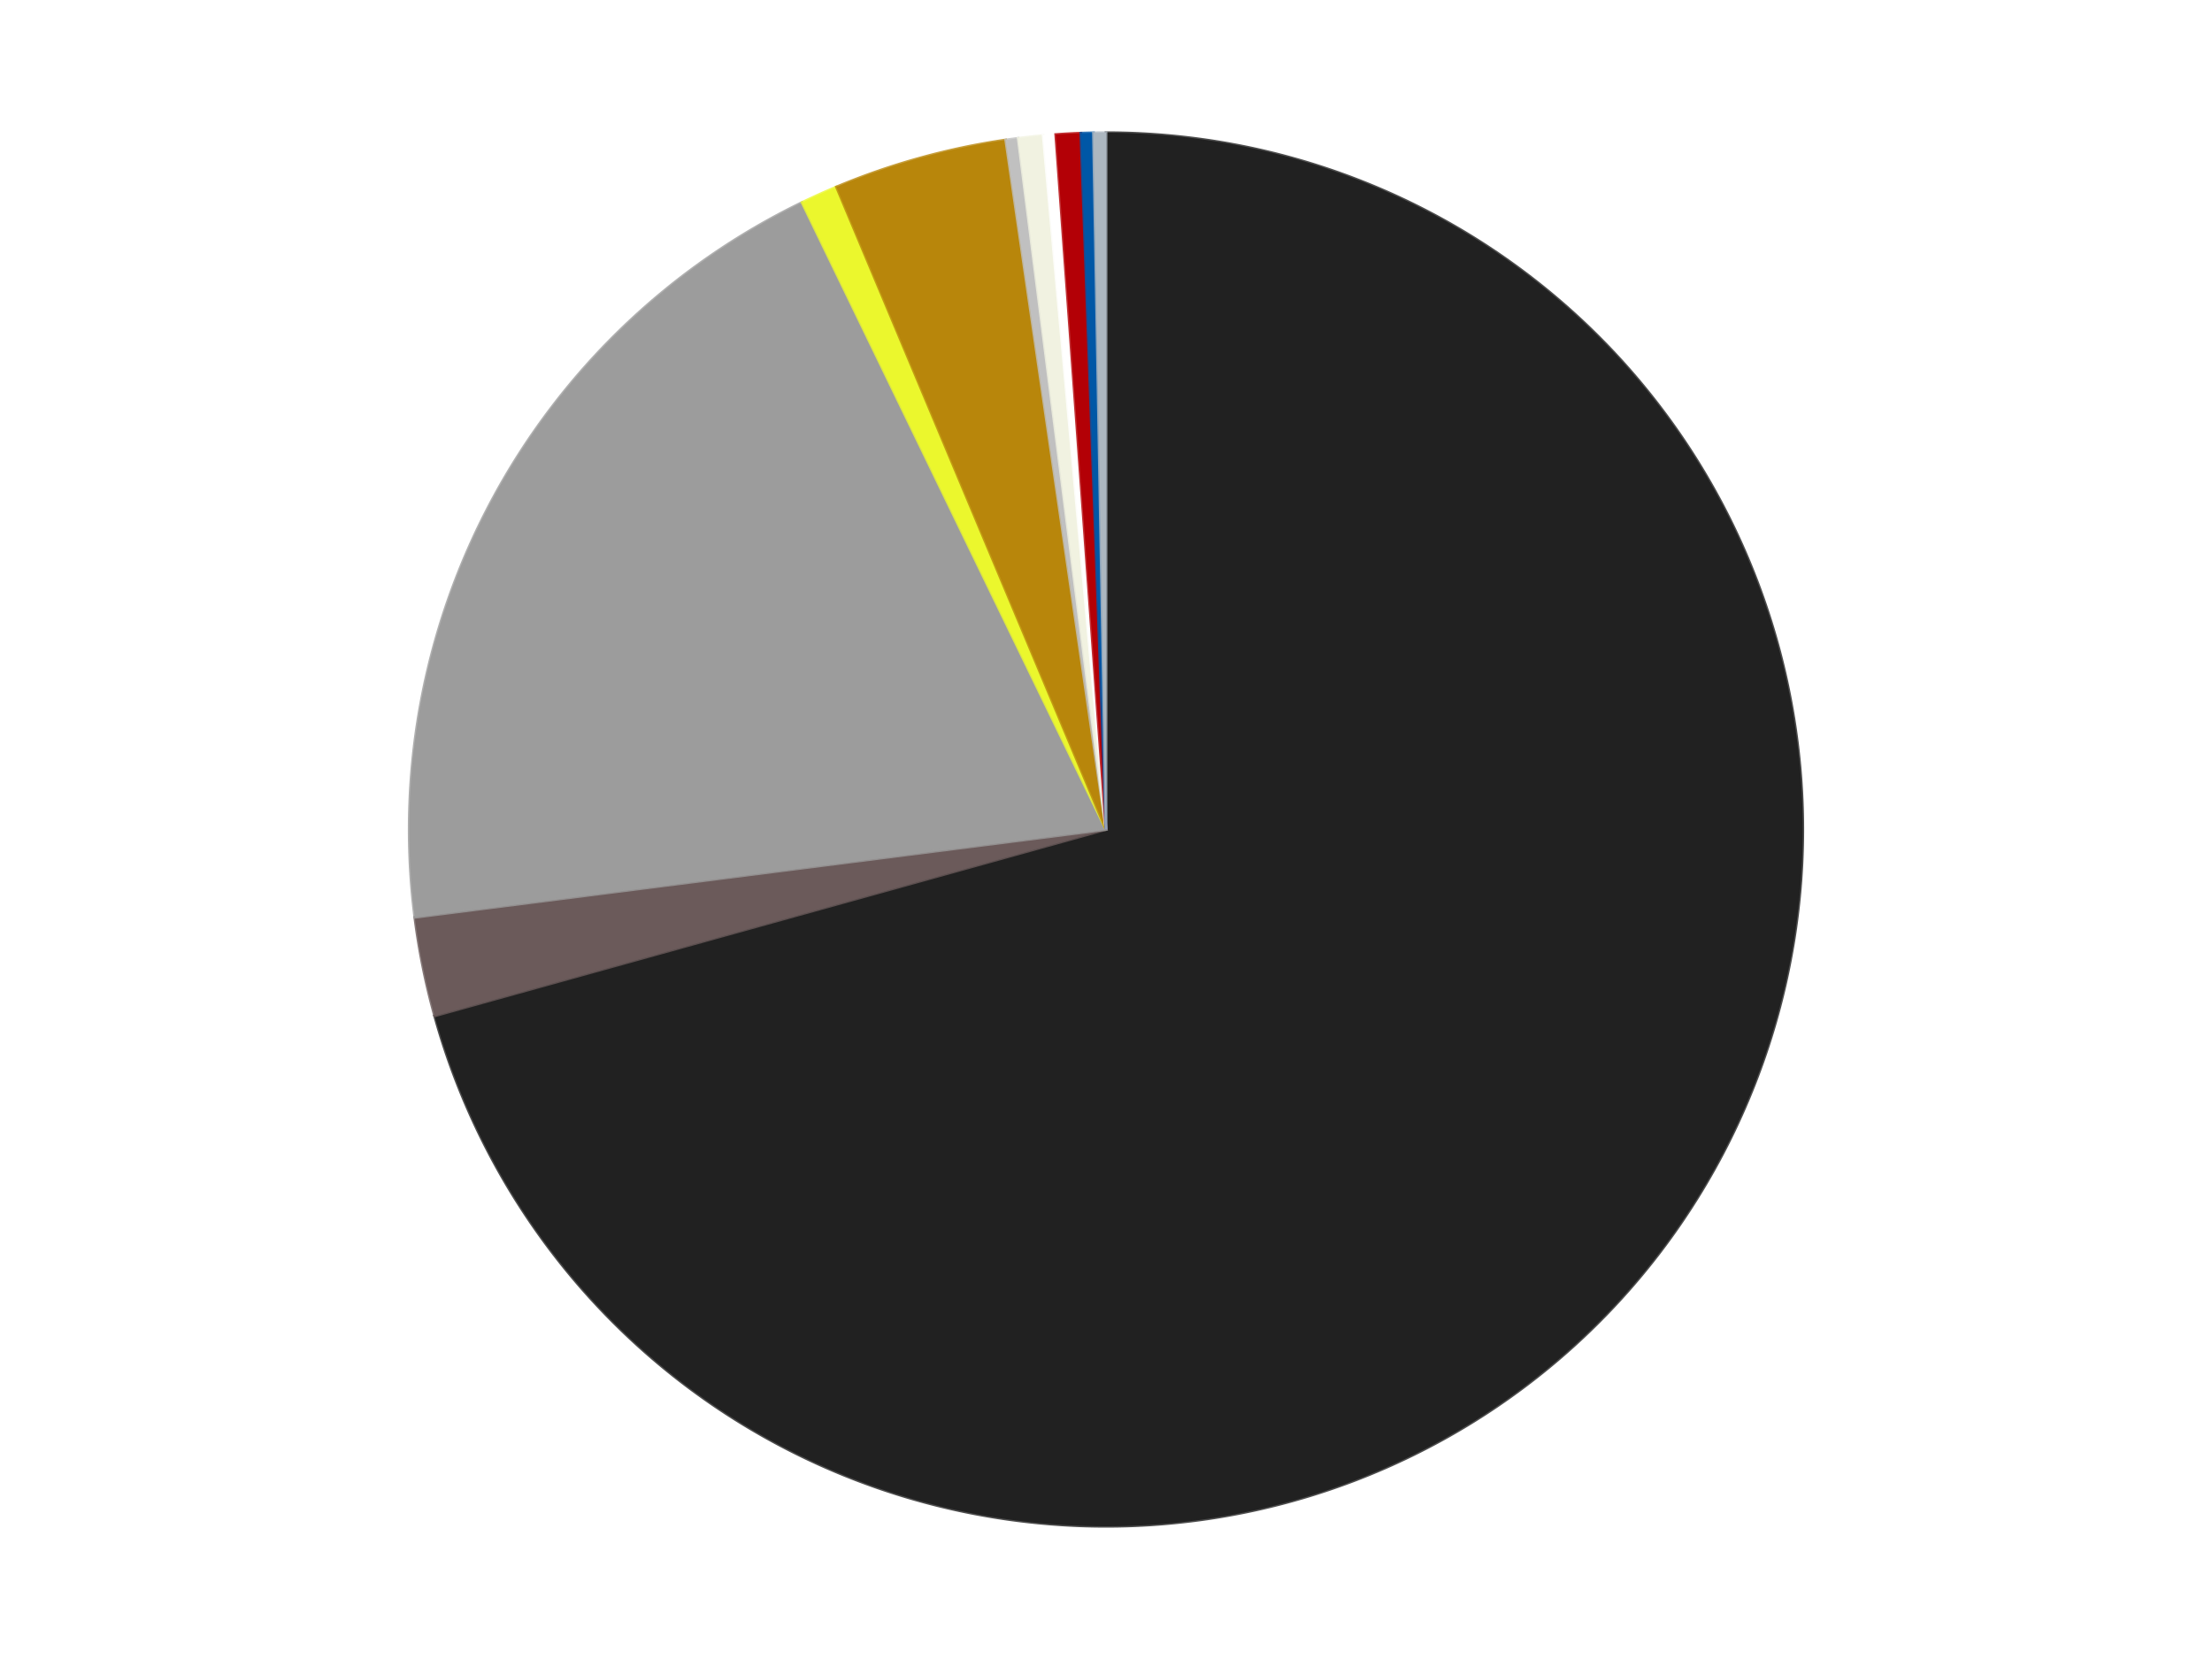 <?xml version='1.0' encoding='utf-8'?>
<svg xmlns="http://www.w3.org/2000/svg" xmlns:xlink="http://www.w3.org/1999/xlink" id="chart-9b8afcec-b418-42d4-8fd8-7f99fda2980a" class="pygal-chart" viewBox="0 0 800 600"><!--Generated with pygal 3.0.4 (lxml) ©Kozea 2012-2016 on 2024-07-06--><!--http://pygal.org--><!--http://github.com/Kozea/pygal--><defs><style type="text/css">#chart-9b8afcec-b418-42d4-8fd8-7f99fda2980a{-webkit-user-select:none;-webkit-font-smoothing:antialiased;font-family:Consolas,"Liberation Mono",Menlo,Courier,monospace}#chart-9b8afcec-b418-42d4-8fd8-7f99fda2980a .title{font-family:Consolas,"Liberation Mono",Menlo,Courier,monospace;font-size:16px}#chart-9b8afcec-b418-42d4-8fd8-7f99fda2980a .legends .legend text{font-family:Consolas,"Liberation Mono",Menlo,Courier,monospace;font-size:14px}#chart-9b8afcec-b418-42d4-8fd8-7f99fda2980a .axis text{font-family:Consolas,"Liberation Mono",Menlo,Courier,monospace;font-size:10px}#chart-9b8afcec-b418-42d4-8fd8-7f99fda2980a .axis text.major{font-family:Consolas,"Liberation Mono",Menlo,Courier,monospace;font-size:10px}#chart-9b8afcec-b418-42d4-8fd8-7f99fda2980a .text-overlay text.value{font-family:Consolas,"Liberation Mono",Menlo,Courier,monospace;font-size:16px}#chart-9b8afcec-b418-42d4-8fd8-7f99fda2980a .text-overlay text.label{font-family:Consolas,"Liberation Mono",Menlo,Courier,monospace;font-size:10px}#chart-9b8afcec-b418-42d4-8fd8-7f99fda2980a .tooltip{font-family:Consolas,"Liberation Mono",Menlo,Courier,monospace;font-size:14px}#chart-9b8afcec-b418-42d4-8fd8-7f99fda2980a text.no_data{font-family:Consolas,"Liberation Mono",Menlo,Courier,monospace;font-size:64px}
#chart-9b8afcec-b418-42d4-8fd8-7f99fda2980a{background-color:transparent}#chart-9b8afcec-b418-42d4-8fd8-7f99fda2980a path,#chart-9b8afcec-b418-42d4-8fd8-7f99fda2980a line,#chart-9b8afcec-b418-42d4-8fd8-7f99fda2980a rect,#chart-9b8afcec-b418-42d4-8fd8-7f99fda2980a circle{-webkit-transition:150ms;-moz-transition:150ms;transition:150ms}#chart-9b8afcec-b418-42d4-8fd8-7f99fda2980a .graph &gt; .background{fill:transparent}#chart-9b8afcec-b418-42d4-8fd8-7f99fda2980a .plot &gt; .background{fill:transparent}#chart-9b8afcec-b418-42d4-8fd8-7f99fda2980a .graph{fill:rgba(0,0,0,.87)}#chart-9b8afcec-b418-42d4-8fd8-7f99fda2980a text.no_data{fill:rgba(0,0,0,1)}#chart-9b8afcec-b418-42d4-8fd8-7f99fda2980a .title{fill:rgba(0,0,0,1)}#chart-9b8afcec-b418-42d4-8fd8-7f99fda2980a .legends .legend text{fill:rgba(0,0,0,.87)}#chart-9b8afcec-b418-42d4-8fd8-7f99fda2980a .legends .legend:hover text{fill:rgba(0,0,0,1)}#chart-9b8afcec-b418-42d4-8fd8-7f99fda2980a .axis .line{stroke:rgba(0,0,0,1)}#chart-9b8afcec-b418-42d4-8fd8-7f99fda2980a .axis .guide.line{stroke:rgba(0,0,0,.54)}#chart-9b8afcec-b418-42d4-8fd8-7f99fda2980a .axis .major.line{stroke:rgba(0,0,0,.87)}#chart-9b8afcec-b418-42d4-8fd8-7f99fda2980a .axis text.major{fill:rgba(0,0,0,1)}#chart-9b8afcec-b418-42d4-8fd8-7f99fda2980a .axis.y .guides:hover .guide.line,#chart-9b8afcec-b418-42d4-8fd8-7f99fda2980a .line-graph .axis.x .guides:hover .guide.line,#chart-9b8afcec-b418-42d4-8fd8-7f99fda2980a .stackedline-graph .axis.x .guides:hover .guide.line,#chart-9b8afcec-b418-42d4-8fd8-7f99fda2980a .xy-graph .axis.x .guides:hover .guide.line{stroke:rgba(0,0,0,1)}#chart-9b8afcec-b418-42d4-8fd8-7f99fda2980a .axis .guides:hover text{fill:rgba(0,0,0,1)}#chart-9b8afcec-b418-42d4-8fd8-7f99fda2980a .reactive{fill-opacity:1.0;stroke-opacity:.8;stroke-width:1}#chart-9b8afcec-b418-42d4-8fd8-7f99fda2980a .ci{stroke:rgba(0,0,0,.87)}#chart-9b8afcec-b418-42d4-8fd8-7f99fda2980a .reactive.active,#chart-9b8afcec-b418-42d4-8fd8-7f99fda2980a .active .reactive{fill-opacity:0.6;stroke-opacity:.9;stroke-width:4}#chart-9b8afcec-b418-42d4-8fd8-7f99fda2980a .ci .reactive.active{stroke-width:1.5}#chart-9b8afcec-b418-42d4-8fd8-7f99fda2980a .series text{fill:rgba(0,0,0,1)}#chart-9b8afcec-b418-42d4-8fd8-7f99fda2980a .tooltip rect{fill:transparent;stroke:rgba(0,0,0,1);-webkit-transition:opacity 150ms;-moz-transition:opacity 150ms;transition:opacity 150ms}#chart-9b8afcec-b418-42d4-8fd8-7f99fda2980a .tooltip .label{fill:rgba(0,0,0,.87)}#chart-9b8afcec-b418-42d4-8fd8-7f99fda2980a .tooltip .label{fill:rgba(0,0,0,.87)}#chart-9b8afcec-b418-42d4-8fd8-7f99fda2980a .tooltip .legend{font-size:.8em;fill:rgba(0,0,0,.54)}#chart-9b8afcec-b418-42d4-8fd8-7f99fda2980a .tooltip .x_label{font-size:.6em;fill:rgba(0,0,0,1)}#chart-9b8afcec-b418-42d4-8fd8-7f99fda2980a .tooltip .xlink{font-size:.5em;text-decoration:underline}#chart-9b8afcec-b418-42d4-8fd8-7f99fda2980a .tooltip .value{font-size:1.5em}#chart-9b8afcec-b418-42d4-8fd8-7f99fda2980a .bound{font-size:.5em}#chart-9b8afcec-b418-42d4-8fd8-7f99fda2980a .max-value{font-size:.75em;fill:rgba(0,0,0,.54)}#chart-9b8afcec-b418-42d4-8fd8-7f99fda2980a .map-element{fill:transparent;stroke:rgba(0,0,0,.54) !important}#chart-9b8afcec-b418-42d4-8fd8-7f99fda2980a .map-element .reactive{fill-opacity:inherit;stroke-opacity:inherit}#chart-9b8afcec-b418-42d4-8fd8-7f99fda2980a .color-0,#chart-9b8afcec-b418-42d4-8fd8-7f99fda2980a .color-0 a:visited{stroke:#F44336;fill:#F44336}#chart-9b8afcec-b418-42d4-8fd8-7f99fda2980a .color-1,#chart-9b8afcec-b418-42d4-8fd8-7f99fda2980a .color-1 a:visited{stroke:#3F51B5;fill:#3F51B5}#chart-9b8afcec-b418-42d4-8fd8-7f99fda2980a .color-2,#chart-9b8afcec-b418-42d4-8fd8-7f99fda2980a .color-2 a:visited{stroke:#009688;fill:#009688}#chart-9b8afcec-b418-42d4-8fd8-7f99fda2980a .color-3,#chart-9b8afcec-b418-42d4-8fd8-7f99fda2980a .color-3 a:visited{stroke:#FFC107;fill:#FFC107}#chart-9b8afcec-b418-42d4-8fd8-7f99fda2980a .color-4,#chart-9b8afcec-b418-42d4-8fd8-7f99fda2980a .color-4 a:visited{stroke:#FF5722;fill:#FF5722}#chart-9b8afcec-b418-42d4-8fd8-7f99fda2980a .color-5,#chart-9b8afcec-b418-42d4-8fd8-7f99fda2980a .color-5 a:visited{stroke:#9C27B0;fill:#9C27B0}#chart-9b8afcec-b418-42d4-8fd8-7f99fda2980a .color-6,#chart-9b8afcec-b418-42d4-8fd8-7f99fda2980a .color-6 a:visited{stroke:#03A9F4;fill:#03A9F4}#chart-9b8afcec-b418-42d4-8fd8-7f99fda2980a .color-7,#chart-9b8afcec-b418-42d4-8fd8-7f99fda2980a .color-7 a:visited{stroke:#8BC34A;fill:#8BC34A}#chart-9b8afcec-b418-42d4-8fd8-7f99fda2980a .color-8,#chart-9b8afcec-b418-42d4-8fd8-7f99fda2980a .color-8 a:visited{stroke:#FF9800;fill:#FF9800}#chart-9b8afcec-b418-42d4-8fd8-7f99fda2980a .color-9,#chart-9b8afcec-b418-42d4-8fd8-7f99fda2980a .color-9 a:visited{stroke:#E91E63;fill:#E91E63}#chart-9b8afcec-b418-42d4-8fd8-7f99fda2980a .color-10,#chart-9b8afcec-b418-42d4-8fd8-7f99fda2980a .color-10 a:visited{stroke:#2196F3;fill:#2196F3}#chart-9b8afcec-b418-42d4-8fd8-7f99fda2980a .text-overlay .color-0 text{fill:black}#chart-9b8afcec-b418-42d4-8fd8-7f99fda2980a .text-overlay .color-1 text{fill:black}#chart-9b8afcec-b418-42d4-8fd8-7f99fda2980a .text-overlay .color-2 text{fill:black}#chart-9b8afcec-b418-42d4-8fd8-7f99fda2980a .text-overlay .color-3 text{fill:black}#chart-9b8afcec-b418-42d4-8fd8-7f99fda2980a .text-overlay .color-4 text{fill:black}#chart-9b8afcec-b418-42d4-8fd8-7f99fda2980a .text-overlay .color-5 text{fill:black}#chart-9b8afcec-b418-42d4-8fd8-7f99fda2980a .text-overlay .color-6 text{fill:black}#chart-9b8afcec-b418-42d4-8fd8-7f99fda2980a .text-overlay .color-7 text{fill:black}#chart-9b8afcec-b418-42d4-8fd8-7f99fda2980a .text-overlay .color-8 text{fill:black}#chart-9b8afcec-b418-42d4-8fd8-7f99fda2980a .text-overlay .color-9 text{fill:black}#chart-9b8afcec-b418-42d4-8fd8-7f99fda2980a .text-overlay .color-10 text{fill:black}
#chart-9b8afcec-b418-42d4-8fd8-7f99fda2980a text.no_data{text-anchor:middle}#chart-9b8afcec-b418-42d4-8fd8-7f99fda2980a .guide.line{fill:none}#chart-9b8afcec-b418-42d4-8fd8-7f99fda2980a .centered{text-anchor:middle}#chart-9b8afcec-b418-42d4-8fd8-7f99fda2980a .title{text-anchor:middle}#chart-9b8afcec-b418-42d4-8fd8-7f99fda2980a .legends .legend text{fill-opacity:1}#chart-9b8afcec-b418-42d4-8fd8-7f99fda2980a .axis.x text{text-anchor:middle}#chart-9b8afcec-b418-42d4-8fd8-7f99fda2980a .axis.x:not(.web) text[transform]{text-anchor:start}#chart-9b8afcec-b418-42d4-8fd8-7f99fda2980a .axis.x:not(.web) text[transform].backwards{text-anchor:end}#chart-9b8afcec-b418-42d4-8fd8-7f99fda2980a .axis.y text{text-anchor:end}#chart-9b8afcec-b418-42d4-8fd8-7f99fda2980a .axis.y text[transform].backwards{text-anchor:start}#chart-9b8afcec-b418-42d4-8fd8-7f99fda2980a .axis.y2 text{text-anchor:start}#chart-9b8afcec-b418-42d4-8fd8-7f99fda2980a .axis.y2 text[transform].backwards{text-anchor:end}#chart-9b8afcec-b418-42d4-8fd8-7f99fda2980a .axis .guide.line{stroke-dasharray:4,4;stroke:black}#chart-9b8afcec-b418-42d4-8fd8-7f99fda2980a .axis .major.guide.line{stroke-dasharray:6,6;stroke:black}#chart-9b8afcec-b418-42d4-8fd8-7f99fda2980a .horizontal .axis.y .guide.line,#chart-9b8afcec-b418-42d4-8fd8-7f99fda2980a .horizontal .axis.y2 .guide.line,#chart-9b8afcec-b418-42d4-8fd8-7f99fda2980a .vertical .axis.x .guide.line{opacity:0}#chart-9b8afcec-b418-42d4-8fd8-7f99fda2980a .horizontal .axis.always_show .guide.line,#chart-9b8afcec-b418-42d4-8fd8-7f99fda2980a .vertical .axis.always_show .guide.line{opacity:1 !important}#chart-9b8afcec-b418-42d4-8fd8-7f99fda2980a .axis.y .guides:hover .guide.line,#chart-9b8afcec-b418-42d4-8fd8-7f99fda2980a .axis.y2 .guides:hover .guide.line,#chart-9b8afcec-b418-42d4-8fd8-7f99fda2980a .axis.x .guides:hover .guide.line{opacity:1}#chart-9b8afcec-b418-42d4-8fd8-7f99fda2980a .axis .guides:hover text{opacity:1}#chart-9b8afcec-b418-42d4-8fd8-7f99fda2980a .nofill{fill:none}#chart-9b8afcec-b418-42d4-8fd8-7f99fda2980a .subtle-fill{fill-opacity:.2}#chart-9b8afcec-b418-42d4-8fd8-7f99fda2980a .dot{stroke-width:1px;fill-opacity:1;stroke-opacity:1}#chart-9b8afcec-b418-42d4-8fd8-7f99fda2980a .dot.active{stroke-width:5px}#chart-9b8afcec-b418-42d4-8fd8-7f99fda2980a .dot.negative{fill:transparent}#chart-9b8afcec-b418-42d4-8fd8-7f99fda2980a text,#chart-9b8afcec-b418-42d4-8fd8-7f99fda2980a tspan{stroke:none !important}#chart-9b8afcec-b418-42d4-8fd8-7f99fda2980a .series text.active{opacity:1}#chart-9b8afcec-b418-42d4-8fd8-7f99fda2980a .tooltip rect{fill-opacity:.95;stroke-width:.5}#chart-9b8afcec-b418-42d4-8fd8-7f99fda2980a .tooltip text{fill-opacity:1}#chart-9b8afcec-b418-42d4-8fd8-7f99fda2980a .showable{visibility:hidden}#chart-9b8afcec-b418-42d4-8fd8-7f99fda2980a .showable.shown{visibility:visible}#chart-9b8afcec-b418-42d4-8fd8-7f99fda2980a .gauge-background{fill:rgba(229,229,229,1);stroke:none}#chart-9b8afcec-b418-42d4-8fd8-7f99fda2980a .bg-lines{stroke:transparent;stroke-width:2px}</style><script type="text/javascript">window.pygal = window.pygal || {};window.pygal.config = window.pygal.config || {};window.pygal.config['9b8afcec-b418-42d4-8fd8-7f99fda2980a'] = {"allow_interruptions": false, "box_mode": "extremes", "classes": ["pygal-chart"], "css": ["file://style.css", "file://graph.css"], "defs": [], "disable_xml_declaration": false, "dots_size": 2.5, "dynamic_print_values": false, "explicit_size": false, "fill": false, "force_uri_protocol": "https", "formatter": null, "half_pie": false, "height": 600, "include_x_axis": false, "inner_radius": 0, "interpolate": null, "interpolation_parameters": {}, "interpolation_precision": 250, "inverse_y_axis": false, "js": ["//kozea.github.io/pygal.js/2.0.x/pygal-tooltips.min.js"], "legend_at_bottom": false, "legend_at_bottom_columns": null, "legend_box_size": 12, "logarithmic": false, "margin": 20, "margin_bottom": null, "margin_left": null, "margin_right": null, "margin_top": null, "max_scale": 16, "min_scale": 4, "missing_value_fill_truncation": "x", "no_data_text": "No data", "no_prefix": false, "order_min": null, "pretty_print": false, "print_labels": false, "print_values": false, "print_values_position": "center", "print_zeroes": true, "range": null, "rounded_bars": null, "secondary_range": null, "show_dots": true, "show_legend": false, "show_minor_x_labels": true, "show_minor_y_labels": true, "show_only_major_dots": false, "show_x_guides": false, "show_x_labels": true, "show_y_guides": true, "show_y_labels": true, "spacing": 10, "stack_from_top": false, "strict": false, "stroke": true, "stroke_style": null, "style": {"background": "transparent", "ci_colors": [], "colors": ["#F44336", "#3F51B5", "#009688", "#FFC107", "#FF5722", "#9C27B0", "#03A9F4", "#8BC34A", "#FF9800", "#E91E63", "#2196F3", "#4CAF50", "#FFEB3B", "#673AB7", "#00BCD4", "#CDDC39", "#9E9E9E", "#607D8B"], "dot_opacity": "1", "font_family": "Consolas, \"Liberation Mono\", Menlo, Courier, monospace", "foreground": "rgba(0, 0, 0, .87)", "foreground_strong": "rgba(0, 0, 0, 1)", "foreground_subtle": "rgba(0, 0, 0, .54)", "guide_stroke_color": "black", "guide_stroke_dasharray": "4,4", "label_font_family": "Consolas, \"Liberation Mono\", Menlo, Courier, monospace", "label_font_size": 10, "legend_font_family": "Consolas, \"Liberation Mono\", Menlo, Courier, monospace", "legend_font_size": 14, "major_guide_stroke_color": "black", "major_guide_stroke_dasharray": "6,6", "major_label_font_family": "Consolas, \"Liberation Mono\", Menlo, Courier, monospace", "major_label_font_size": 10, "no_data_font_family": "Consolas, \"Liberation Mono\", Menlo, Courier, monospace", "no_data_font_size": 64, "opacity": "1.0", "opacity_hover": "0.6", "plot_background": "transparent", "stroke_opacity": ".8", "stroke_opacity_hover": ".9", "stroke_width": "1", "stroke_width_hover": "4", "title_font_family": "Consolas, \"Liberation Mono\", Menlo, Courier, monospace", "title_font_size": 16, "tooltip_font_family": "Consolas, \"Liberation Mono\", Menlo, Courier, monospace", "tooltip_font_size": 14, "transition": "150ms", "value_background": "rgba(229, 229, 229, 1)", "value_colors": [], "value_font_family": "Consolas, \"Liberation Mono\", Menlo, Courier, monospace", "value_font_size": 16, "value_label_font_family": "Consolas, \"Liberation Mono\", Menlo, Courier, monospace", "value_label_font_size": 10}, "title": null, "tooltip_border_radius": 0, "tooltip_fancy_mode": true, "truncate_label": null, "truncate_legend": null, "width": 800, "x_label_rotation": 0, "x_labels": null, "x_labels_major": null, "x_labels_major_count": null, "x_labels_major_every": null, "x_title": null, "xrange": null, "y_label_rotation": 0, "y_labels": null, "y_labels_major": null, "y_labels_major_count": null, "y_labels_major_every": null, "y_title": null, "zero": 0, "legends": ["Black", "Dark Gray", "Light Gray", "Trans-Yellow", "Metallic Gold", "Metallic Silver", "Chrome Gold", "White", "Red", "Blue", "Pearl Light Gray"]}</script><script type="text/javascript" xlink:href="https://kozea.github.io/pygal.js/2.0.x/pygal-tooltips.min.js"/></defs><title>Pygal</title><g class="graph pie-graph vertical"><rect x="0" y="0" width="800" height="600" class="background"/><g transform="translate(20, 20)" class="plot"><rect x="0" y="0" width="760" height="560" class="background"/><g class="series serie-0 color-0"><g class="slices"><g class="slice" style="fill: #212121; stroke: #212121"><path d="M380 28 A252 252 0 1 1 137.185 347.417 L380 280 A0 0 0 1 0 380 280 z" class="slice reactive tooltip-trigger"/><desc class="value">246</desc><desc class="x centered">480.3077262789111</desc><desc class="y centered">356.2519511144144</desc></g></g></g><g class="series serie-1 color-1"><g class="slices"><g class="slice" style="fill: #6B5A5A; stroke: #6B5A5A"><path d="M137.185 347.417 A252 252 0 0 1 130.01 311.765 L380 280 A0 0 0 0 0 380 280 z" class="slice reactive tooltip-trigger"/><desc class="value">8</desc><desc class="x centered">256.4768468535633</desc><desc class="y centered">304.8602219773265</desc></g></g></g><g class="series serie-2 color-2"><g class="slices"><g class="slice" style="fill: #9C9C9C; stroke: #9C9C9C"><path d="M130.01 311.765 A252 252 0 0 1 270.076 53.239 L380 280 A0 0 0 0 0 380 280 z" class="slice reactive tooltip-trigger"/><desc class="value">69</desc><desc class="x centered">269.21481340283003</desc><desc class="y centered">219.97798378402945</desc></g></g></g><g class="series serie-3 color-3"><g class="slices"><g class="slice" style="fill: #EBF72D; stroke: #EBF72D"><path d="M270.076 53.239 A252 252 0 0 1 282.514 47.62 L380 280 A0 0 0 0 0 380 280 z" class="slice reactive tooltip-trigger"/><desc class="value">3</desc><desc class="x centered">328.1284577249346</desc><desc class="y centered">165.17255074675694</desc></g></g></g><g class="series serie-4 color-4"><g class="slices"><g class="slice" style="fill: #B8860B; stroke: #B8860B"><path d="M282.514 47.62 A252 252 0 0 1 343.727 30.624 L380 280 A0 0 0 0 0 380 280 z" class="slice reactive tooltip-trigger"/><desc class="value">14</desc><desc class="x centered">346.2914293453182</desc><desc class="y centered">158.5927009425779</desc></g></g></g><g class="series serie-5 color-5"><g class="slices"><g class="slice" style="fill: #C0C0C0; stroke: #C0C0C0"><path d="M343.727 30.624 A252 252 0 0 1 348.235 30.01 L380 280 A0 0 0 0 0 380 280 z" class="slice reactive tooltip-trigger"/><desc class="value">1</desc><desc class="x centered">362.98999825448544</desc><desc class="y centered">155.15345483107035</desc></g></g></g><g class="series serie-6 color-6"><g class="slices"><g class="slice" style="fill: #f1f2e1; stroke: #f1f2e1"><path d="M348.235 30.01 A252 252 0 0 1 357.281 29.026 L380 280 A0 0 0 0 0 380 280 z" class="slice reactive tooltip-trigger"/><desc class="value">2</desc><desc class="x centered">366.3770036785835</desc><desc class="y centered">154.73861739855067</desc></g></g></g><g class="series serie-7 color-7"><g class="slices"><g class="slice" style="fill: #FFFFFF; stroke: #FFFFFF"><path d="M357.281 29.026 A252 252 0 0 1 361.816 28.657 L380 280 A0 0 0 0 0 380 280 z" class="slice reactive tooltip-trigger"/><desc class="value">1</desc><desc class="x centered">369.7740005835437</desc><desc class="y centered">154.41565011541192</desc></g></g></g><g class="series serie-8 color-8"><g class="slices"><g class="slice" style="fill: #B30006; stroke: #B30006"><path d="M361.816 28.657 A252 252 0 0 1 370.902 28.164 L380 280 A0 0 0 0 0 380 280 z" class="slice reactive tooltip-trigger"/><desc class="value">2</desc><desc class="x centered">373.1784975182376</desc><desc class="y centered">154.18478985475838</desc></g></g></g><g class="series serie-9 color-9"><g class="slices"><g class="slice" style="fill: #0057A6; stroke: #0057A6"><path d="M370.902 28.164 A252 252 0 0 1 375.45 28.041 L380 280 A0 0 0 0 0 380 280 z" class="slice reactive tooltip-trigger"/><desc class="value">1</desc><desc class="x centered">376.5879975308071</desc><desc class="y centered">154.04620593586623</desc></g></g></g><g class="series serie-10 color-10"><g class="slices"><g class="slice" style="fill: #ACB7C0; stroke: #ACB7C0"><path d="M375.45 28.041 A252 252 0 0 1 380 28 L380 280 A0 0 0 0 0 380 280 z" class="slice reactive tooltip-trigger"/><desc class="value">1</desc><desc class="x centered">378.86254224787126</desc><desc class="y centered">154.00513427181994</desc></g></g></g></g><g class="titles"/><g transform="translate(20, 20)" class="plot overlay"><g class="series serie-0 color-0"/><g class="series serie-1 color-1"/><g class="series serie-2 color-2"/><g class="series serie-3 color-3"/><g class="series serie-4 color-4"/><g class="series serie-5 color-5"/><g class="series serie-6 color-6"/><g class="series serie-7 color-7"/><g class="series serie-8 color-8"/><g class="series serie-9 color-9"/><g class="series serie-10 color-10"/></g><g transform="translate(20, 20)" class="plot text-overlay"><g class="series serie-0 color-0"/><g class="series serie-1 color-1"/><g class="series serie-2 color-2"/><g class="series serie-3 color-3"/><g class="series serie-4 color-4"/><g class="series serie-5 color-5"/><g class="series serie-6 color-6"/><g class="series serie-7 color-7"/><g class="series serie-8 color-8"/><g class="series serie-9 color-9"/><g class="series serie-10 color-10"/></g><g transform="translate(20, 20)" class="plot tooltip-overlay"><g transform="translate(0 0)" style="opacity: 0" class="tooltip"><rect rx="0" ry="0" width="0" height="0" class="tooltip-box"/><g class="text"/></g></g></g></svg>
